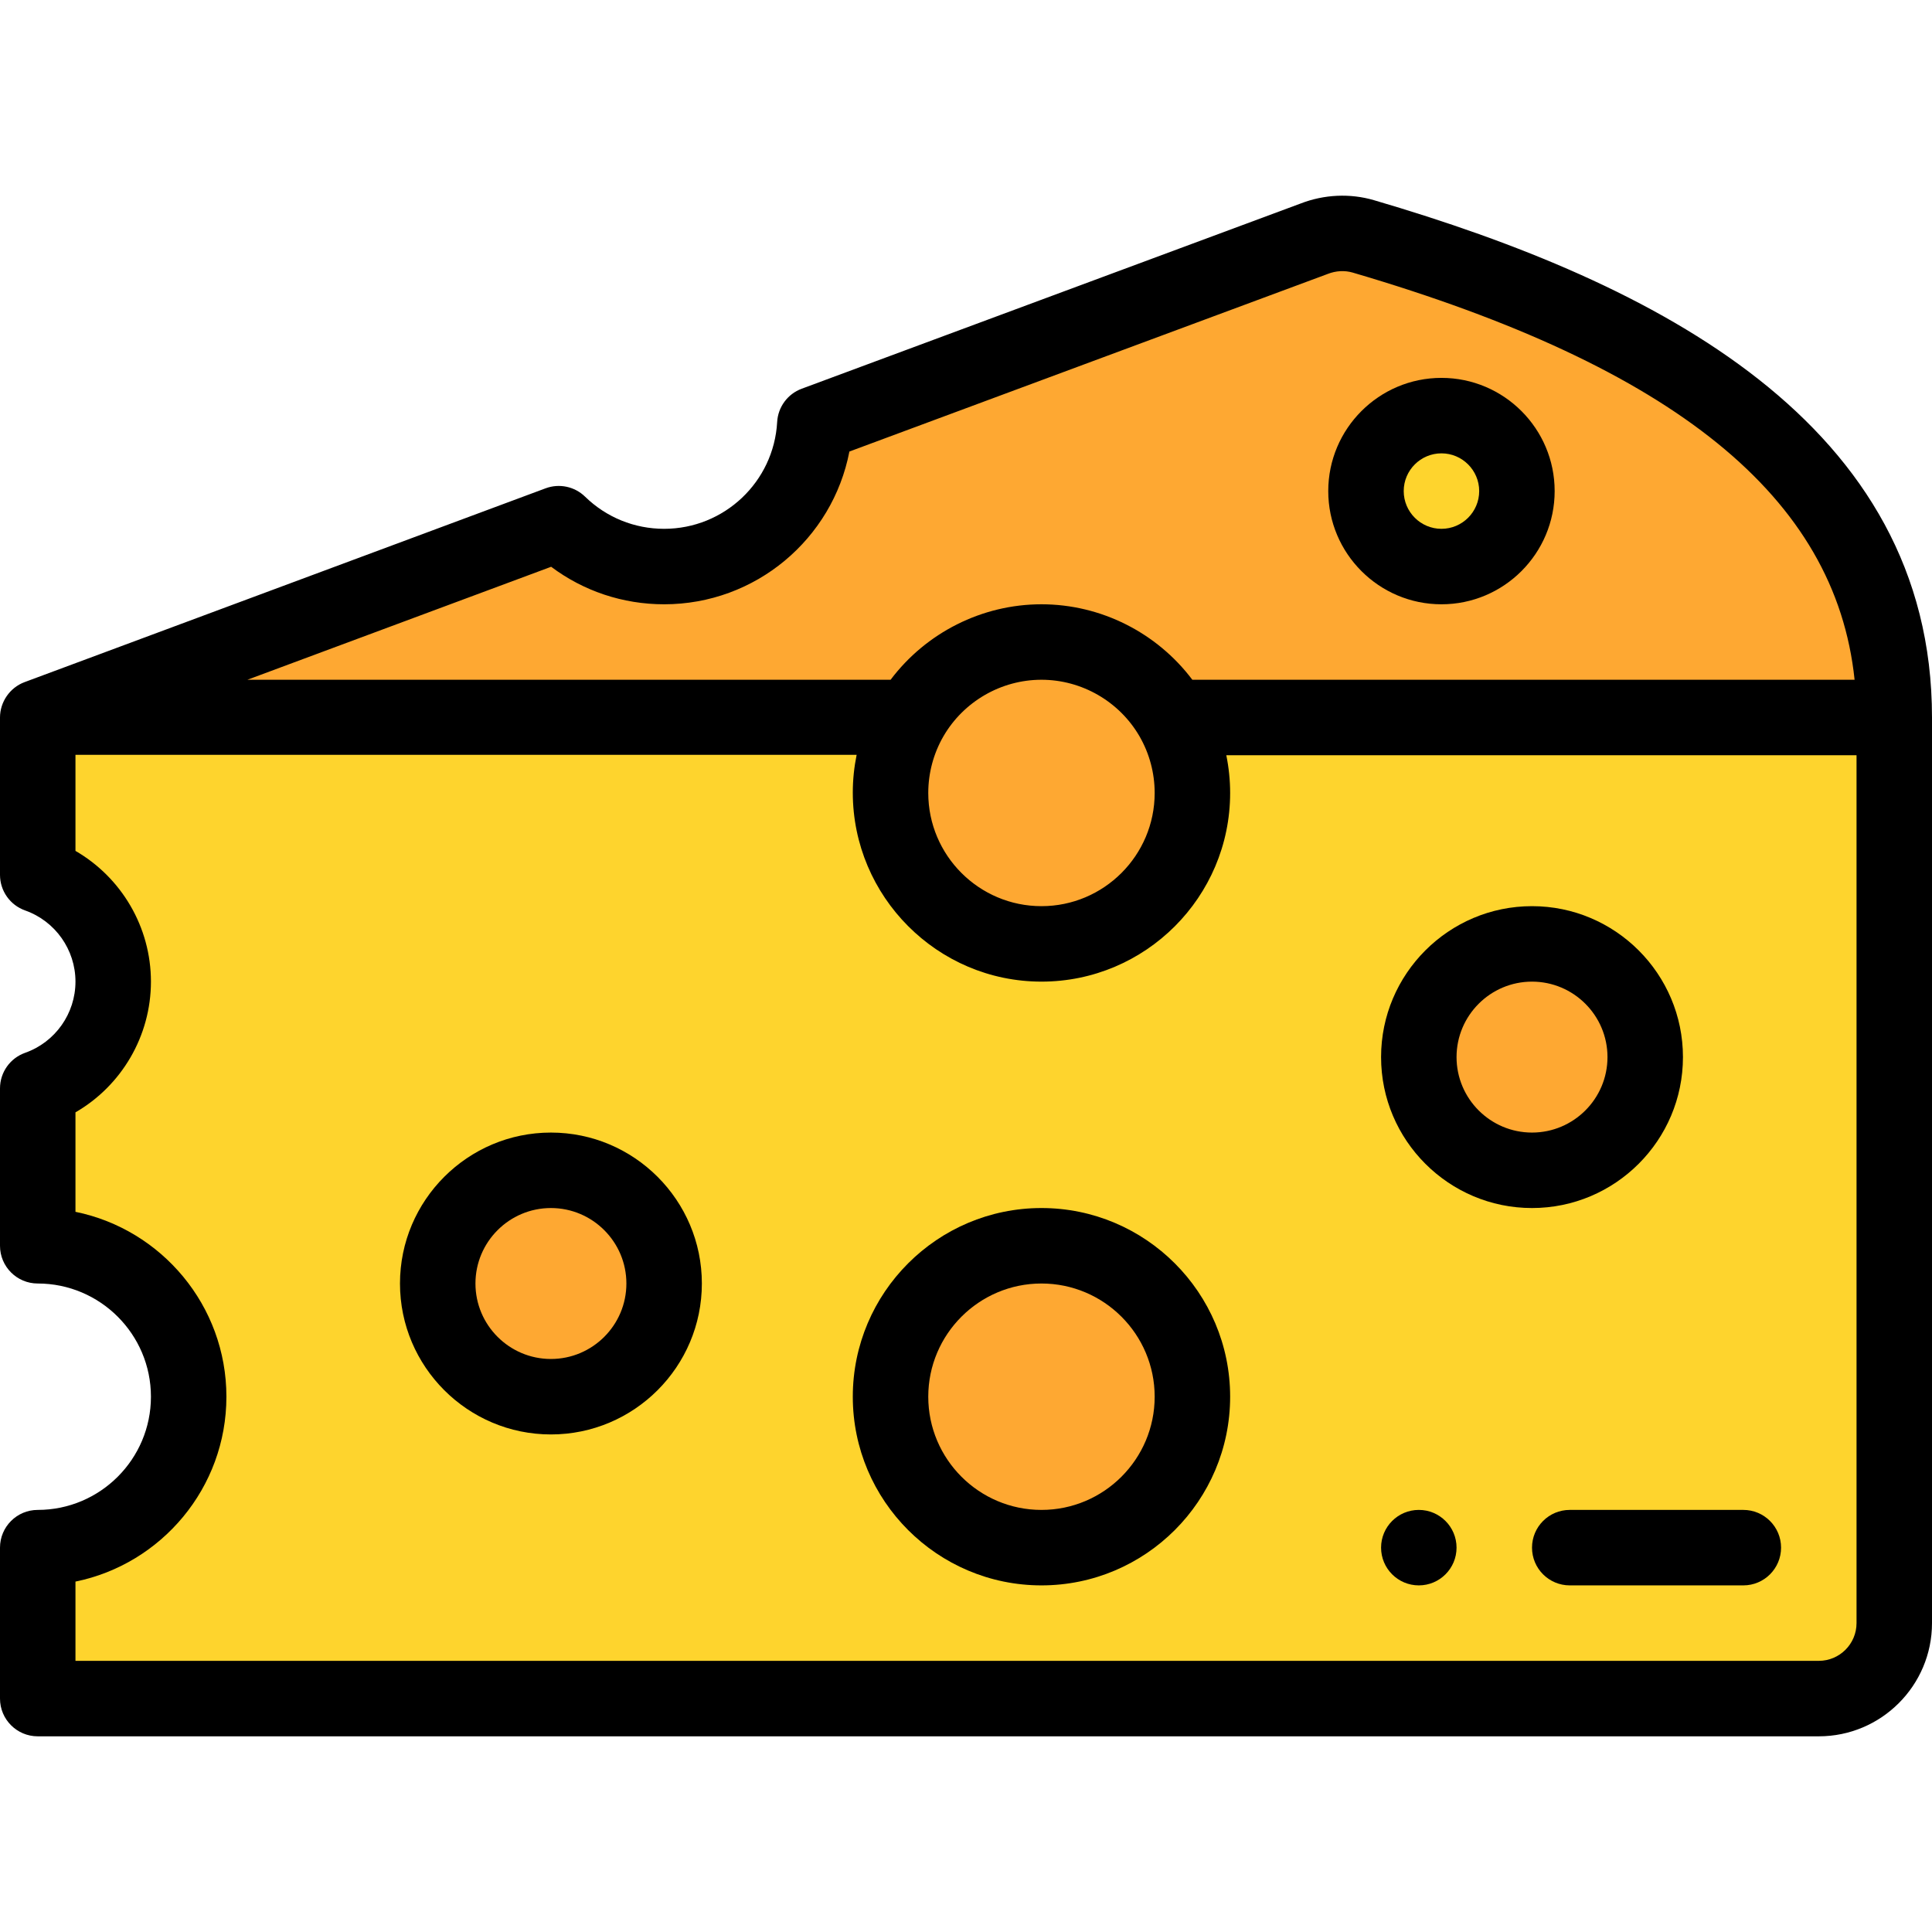 <?xml version="1.0" encoding="iso-8859-1"?>
<!-- Generator: Adobe Illustrator 19.0.0, SVG Export Plug-In . SVG Version: 6.00 Build 0)  -->
<svg version="1.1" id="Capa_1" xmlns="http://www.w3.org/2000/svg" xmlns:xlink="http://www.w3.org/1999/xlink" x="0px" y="0px"
	 viewBox="0 0 512 512" style="enable-background:new 0 0 512 512;" xml:space="preserve">
<path style="fill:#FED42D;" d="M10,190.142v41.71c11.65,4.12,20,15.23,20,28.29c0,13.06-8.35,24.17-20,28.29v41.71
	c22.09,0,40,17.91,40,40s-17.91,40-40,40v40h472c11.05,0,20-8.95,20-20v-240H10z"/>
<g>
	<circle style="fill:#FEA832;" cx="406" cy="280.14" r="30"/>
	<path style="fill:#FEA832;" d="M502,190.142c0-66.34-58.03-103.24-140.71-127.5c-4.27-1.25-8.9-0.99-13.04,0.63l-132.31,49.12
		c-1.17,21.04-18.6,37.75-39.94,37.75c-10.86,0-20.72-4.33-27.93-11.36L10,190.142h231.35c-3.4,5.89-5.35,12.72-5.35,20
		c0,22.09,17.91,40,40,40s40-17.91,40-40c0-7.28-1.95-14.11-5.35-20H502z"/>
	<circle style="fill:#FEA832;" cx="276" cy="370.14" r="40"/>
	<circle style="fill:#FEA832;" cx="146" cy="340.14" r="30"/>
</g>
<path style="fill:#FED42D;" d="M382,110.142c11.05,0,20,8.95,20,20s-8.95,20-20,20s-20-8.95-20-20S370.95,110.142,382,110.142z"/>
<path d="M376,400.142c-5.52,0-10,4.48-10,10s4.48,10,10,10s10-4.48,10-10S381.52,400.142,376,400.142z"/>
<path d="M10,460.142h472c16.542,0,30-13.458,30-30v-240c0-77.969-72.994-115.119-147.9-137.097
	c-6.301-1.845-13.187-1.53-19.405,0.88L212.46,103.017c-3.729,1.385-6.283,4.848-6.504,8.82
	c-0.883,15.872-14.041,28.305-29.956,28.305c-7.875,0-15.314-3.026-20.949-8.52c-2.768-2.699-6.845-3.562-10.467-2.212L6.514,180.77
	C2.57,182.238,0,186.069,0,190.142v41.71c0,4.237,2.671,8.015,6.666,9.428C14.642,244.101,20,251.681,20,260.142
	s-5.358,16.042-13.334,18.862C2.671,280.418,0,284.195,0,288.432v41.71c0,5.523,4.477,10,10,10c16.542,0,30,13.458,30,30
	s-13.458,30-30,30c-5.523,0-10,4.477-10,10v40C0,455.665,4.477,460.142,10,460.142z M146.06,150.2
	c8.602,6.45,19.021,9.942,29.94,9.942c24.234,0,44.634-17.309,49.097-40.482L351.73,72.646c0.055-0.02,0.109-0.041,0.164-0.063
	c2.144-0.838,4.482-0.959,6.58-0.347c85.333,25.039,127.96,59.498,133.013,107.905H315.98c-9.376-12.457-24.2-20-39.98-20
	c-15.777,0-30.599,7.54-39.979,20H65.566L146.06,150.2z M306,210.142c0,16.542-13.458,30-30,30s-30-13.458-30-30
	c0-5.268,1.387-10.455,4.005-14.992c5.356-9.257,15.317-15.008,25.995-15.008c10.674,0,20.632,5.747,25.989,14.999
	C304.613,199.687,306,204.875,306,210.142z M20,419.138c22.794-4.646,40-24.85,40-48.996s-17.206-44.349-40-48.996v-26.36
	c12.198-7.054,20-20.208,20-34.645c0-14.437-7.802-27.591-20-34.645v-25.455h207.017c-0.669,3.28-1.017,6.63-1.017,10
	c0,27.57,22.43,50.1,50,50.1s50-22.43,50-50c0-3.37-0.348-6.72-1.017-10H492v230c0,5.514-4.486,10-10,10H20V419.138z"/>
<path d="M276,320.142c-27.57,0-50,22.43-50,50s22.43,50,50,50s50-22.43,50-50S303.57,320.142,276,320.142z M276,400.142
	c-16.542,0-30-13.458-30-30s13.458-30,30-30s30,13.458,30,30S292.542,400.142,276,400.142z"/>
<path d="M382,160.142c16.542,0,30-13.458,30-30s-13.458-30-30-30s-30,13.458-30,30S365.458,160.142,382,160.142z M382,120.142
	c5.514,0,10,4.486,10,10c0,5.514-4.486,10-10,10s-10-4.486-10-10C372,124.628,376.486,120.142,382,120.142z"/>
<path d="M462,400.142h-46c-5.522,0-10,4.477-10,10s4.478,10,10,10h46c5.522,0,10-4.477,10-10S467.522,400.142,462,400.142z"/>
<path d="M146,300.142c-22.056,0-40,17.944-40,40s17.944,40,40,40s40-17.944,40-40S168.056,300.142,146,300.142z M146,360.142
	c-11.028,0-20-8.972-20-20s8.972-20,20-20s20,8.972,20,20S157.028,360.142,146,360.142z"/>
<path d="M406,320.142c22.056,0,40-17.944,40-40s-17.944-40-40-40s-40,17.944-40,40S383.944,320.142,406,320.142z M406,260.142
	c11.028,0,20,8.972,20,20s-8.972,20-20,20s-20-8.972-20-20S394.972,260.142,406,260.142z"/>
<g>
</g>
<g>
</g>
<g>
</g>
<g>
</g>
<g>
</g>
<g>
</g>
<g>
</g>
<g>
</g>
<g>
</g>
<g>
</g>
<g>
</g>
<g>
</g>
<g>
</g>
<g>
</g>
<g>
</g>
</svg>
